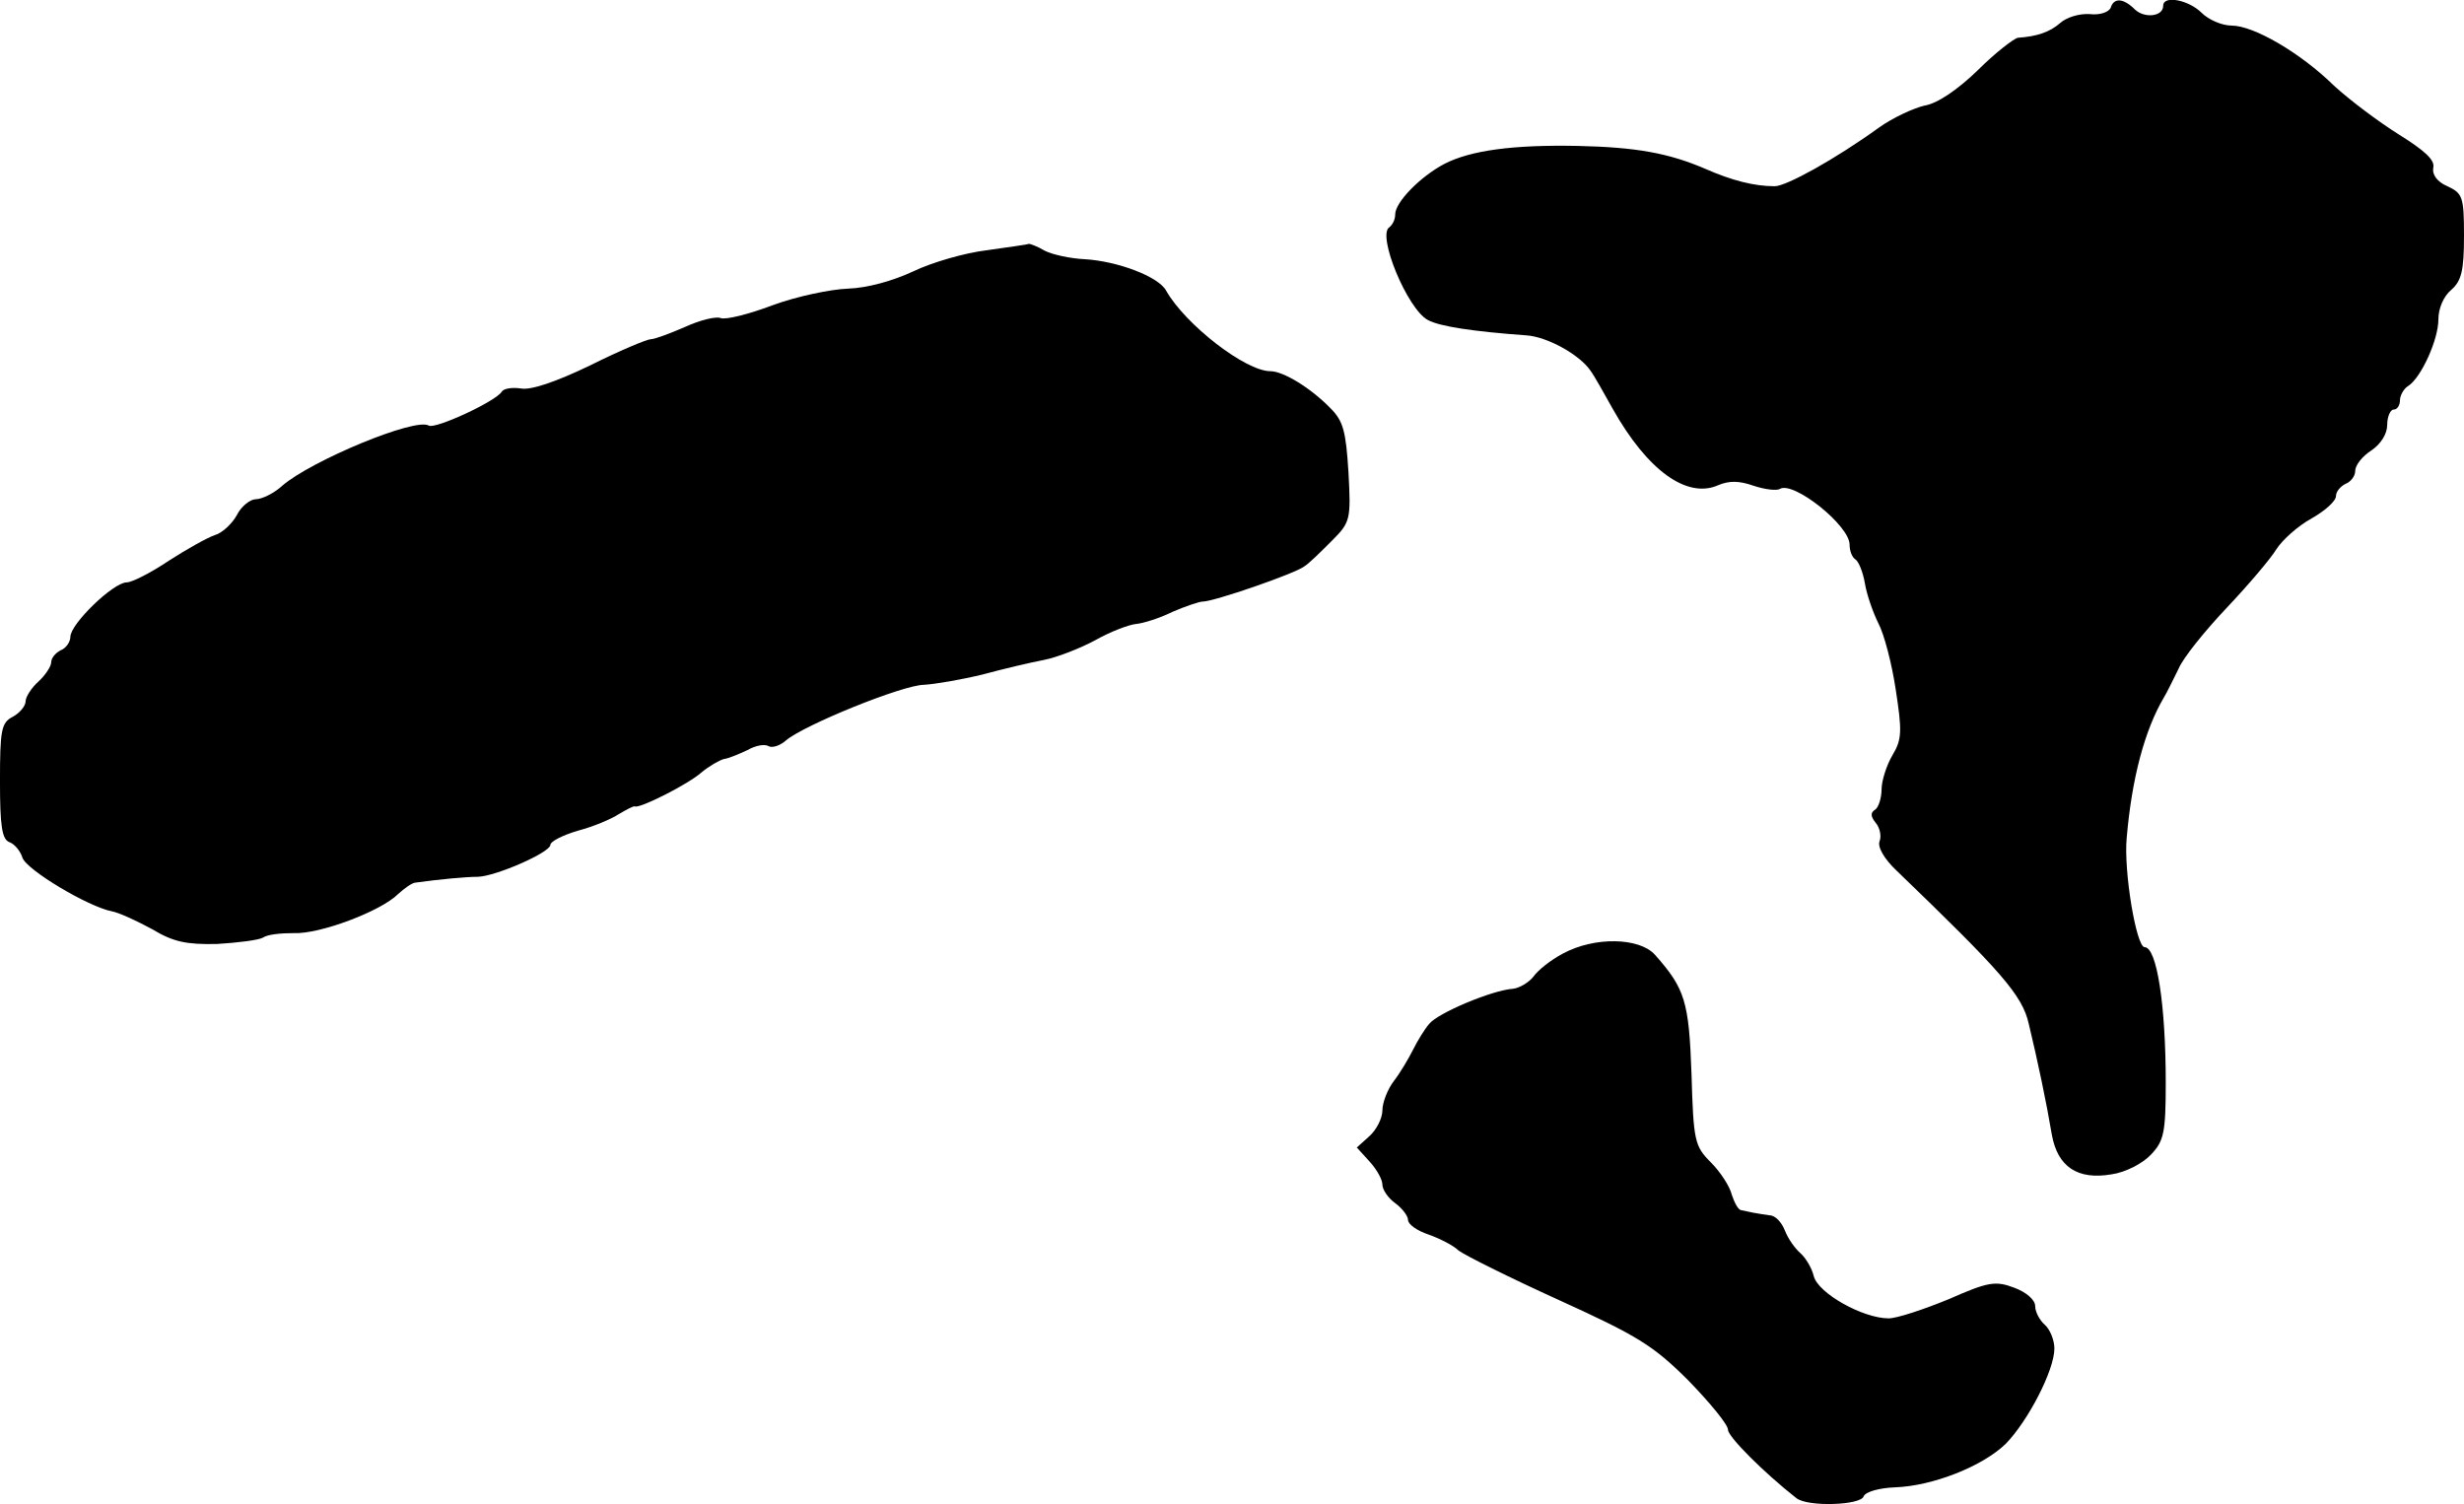 <?xml version="1.0" standalone="no"?>
<!DOCTYPE svg PUBLIC "-//W3C//DTD SVG 20010904//EN"
 "http://www.w3.org/TR/2001/REC-SVG-20010904/DTD/svg10.dtd">
<svg version="1.0" xmlns="http://www.w3.org/2000/svg"
 width="385pt" height="235pt" viewBox="0 0 385 235"
 preserveAspectRatio="xMidYMid meet">
<g transform="translate(0,235) scale(0.1,-0.1)"
fill="#000000" stroke="none">
<path d="M3298 2338 c-3 -7 -17 -12 -33 -10 -16 1 -36 -5 -46 -14 -16 -14 -36
-21 -66 -23 -6 -1 -35 -23 -63 -51 -31 -30 -63 -52 -83 -55 -17 -4 -50 -19
-72 -35 -68 -49 -144 -91 -162 -91 -32 0 -67 9 -108 27 -58 25 -109 34 -200
36 -101 2 -167 -7 -208 -28 -38 -20 -77 -60 -77 -79 0 -8 -4 -16 -9 -20 -20
-12 28 -128 60 -145 18 -10 71 -18 154 -24 32 -2 83 -30 100 -55 6 -8 21 -35
35 -60 54 -96 116 -141 165 -119 17 7 32 7 55 -1 18 -6 36 -8 41 -5 21 13 109
-57 109 -87 0 -10 4 -20 9 -23 5 -3 12 -20 15 -38 3 -18 13 -46 21 -62 9 -17
21 -63 27 -103 10 -65 10 -78 -5 -103 -9 -15 -17 -40 -17 -53 0 -14 -5 -29
-10 -32 -8 -5 -7 -11 1 -21 6 -7 9 -20 6 -28 -4 -9 7 -28 26 -46 164 -158 197
-195 207 -240 14 -58 28 -125 36 -173 9 -50 40 -71 93 -62 22 3 49 17 62 31
20 21 23 34 23 112 0 122 -14 212 -33 212 -13 0 -33 119 -28 171 8 93 28 168
58 219 5 8 15 29 23 45 7 17 41 59 75 95 34 36 69 77 78 92 9 14 33 36 55 48
21 12 38 27 38 35 0 7 7 15 15 19 8 3 15 12 15 20 0 9 11 23 25 32 15 10 25
26 25 40 0 13 5 24 10 24 6 0 10 7 10 15 0 7 6 18 13 22 20 13 47 72 47 104 0
17 8 36 20 46 16 14 20 30 20 84 0 61 -2 67 -26 78 -16 7 -24 18 -22 29 3 12
-14 27 -54 52 -32 20 -77 54 -101 76 -53 52 -126 94 -160 94 -15 0 -36 9 -47
20 -20 20 -60 28 -60 11 0 -17 -29 -20 -44 -6 -18 18 -33 19 -38 3z"/>
<path d="M1542 1959 c-34 -4 -86 -19 -115 -33 -32 -15 -72 -26 -102 -27 -27
-1 -80 -12 -118 -26 -37 -14 -73 -23 -81 -20 -7 3 -32 -3 -56 -14 -23 -10 -47
-19 -53 -19 -6 0 -49 -18 -95 -41 -54 -26 -93 -39 -108 -36 -14 2 -27 0 -30
-5 -9 -15 -104 -59 -114 -53 -21 13 -184 -55 -229 -94 -13 -12 -32 -21 -41
-21 -9 0 -23 -11 -30 -25 -7 -13 -23 -28 -34 -31 -12 -4 -44 -22 -72 -40 -28
-19 -58 -34 -66 -34 -21 0 -88 -65 -88 -85 0 -8 -7 -18 -15 -21 -8 -4 -15 -12
-15 -19 0 -6 -9 -20 -20 -30 -11 -10 -20 -24 -20 -31 0 -7 -9 -18 -20 -24 -18
-9 -20 -21 -20 -101 0 -69 3 -91 15 -95 8 -3 17 -14 20 -24 6 -19 103 -77 140
-84 11 -2 39 -15 63 -28 33 -20 54 -24 101 -23 33 2 65 6 72 10 7 5 28 7 48 7
40 -2 136 34 163 61 10 9 22 18 28 18 36 5 78 9 97 9 28 1 113 38 113 50 0 5
19 15 43 22 23 6 52 18 64 26 12 7 23 13 25 12 7 -4 84 35 104 53 12 10 28 19
35 21 8 1 24 8 37 14 12 7 27 10 33 6 6 -3 18 1 27 9 28 24 183 87 216 87 17
1 58 8 91 16 33 9 76 19 97 23 20 4 56 18 80 31 23 13 52 24 63 25 11 1 37 9
57 19 21 9 42 16 47 16 18 0 145 44 159 55 8 5 27 24 43 40 29 29 30 33 26
107 -4 64 -8 80 -28 100 -31 32 -74 58 -94 58 -39 0 -133 73 -163 126 -12 22
-76 46 -127 49 -22 1 -50 7 -62 13 -12 7 -23 11 -25 11 -2 -1 -31 -5 -66 -10z"/>
<path d="M2442 860 c-19 -10 -39 -26 -46 -36 -7 -9 -22 -18 -32 -19 -32 -2
-118 -38 -131 -55 -7 -8 -18 -26 -25 -40 -7 -14 -20 -36 -30 -49 -10 -13 -18
-34 -18 -46 0 -12 -9 -30 -20 -40 l-20 -18 20 -22 c11 -12 20 -28 20 -36 0 -8
9 -21 20 -29 11 -8 20 -20 20 -26 0 -7 14 -17 32 -23 17 -6 39 -17 47 -25 9
-7 79 -42 156 -77 123 -56 148 -71 203 -126 34 -35 62 -69 62 -77 0 -11 56
-67 107 -107 18 -14 101 -11 105 3 3 7 24 13 49 14 59 2 137 33 173 68 35 36
76 115 76 149 0 13 -7 30 -15 37 -8 7 -15 20 -15 29 0 10 -14 22 -33 29 -29
11 -41 9 -102 -18 -39 -16 -81 -30 -94 -30 -40 0 -110 39 -117 66 -3 13 -13
29 -21 36 -8 7 -19 22 -24 35 -5 13 -15 24 -24 24 -8 1 -19 3 -25 4 -5 1 -14
3 -19 4 -5 0 -11 12 -15 24 -3 13 -18 36 -33 51 -25 25 -27 33 -30 138 -4 113
-10 133 -57 186 -24 27 -94 29 -144 2z"/>
</g>
</svg>
